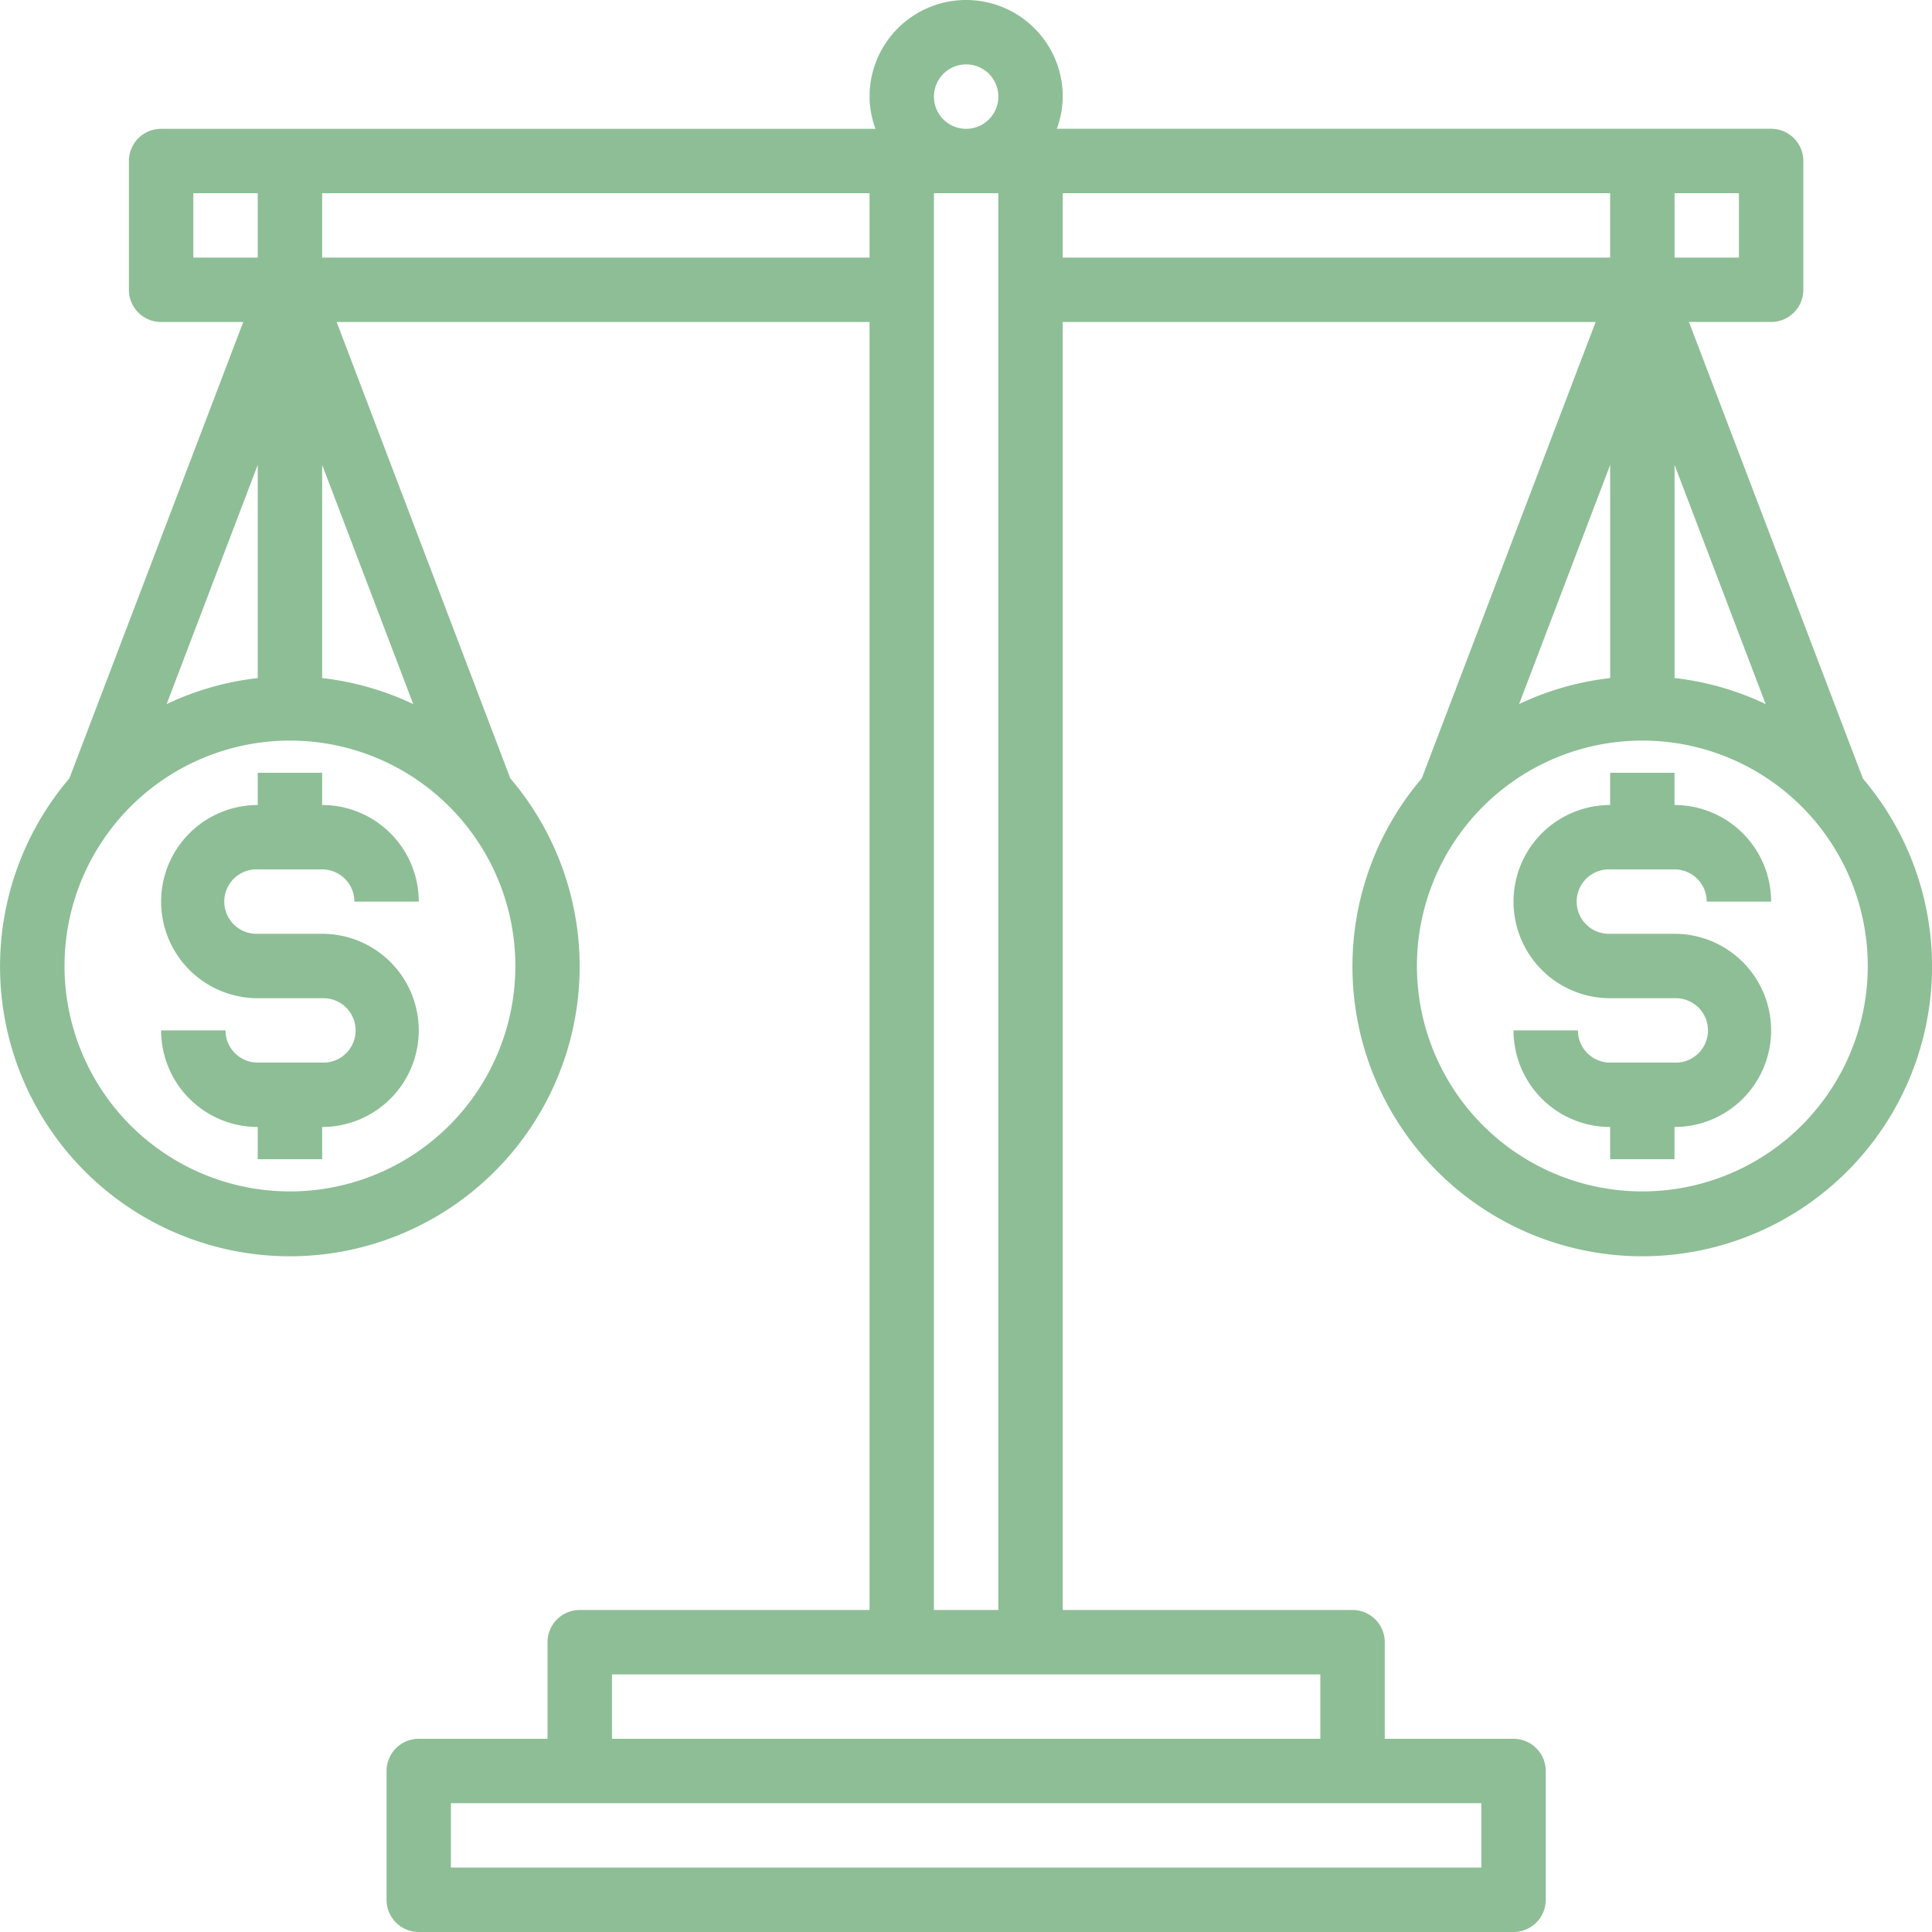 <svg xmlns="http://www.w3.org/2000/svg" width="40" height="40" viewBox="0 0 40 40">
  <g id="Page-1" transform="translate(-0.083)">
    <g id="Qui-sommes-nous" transform="translate(-757 -2242)">
      <g id="Group-13" transform="translate(-552 453)">
        <g id="Content">
          <g id="Section2">
            <g id="Map" transform="translate(0 790)">
              <g id="Group-4" transform="translate(552 728)">
                <g id="Group-3" transform="translate(78 186)">
                  <g id="Groupe_53" data-name="Groupe 53" transform="translate(167 74)">
                    <g id="Group-2-Copy" transform="translate(512)">
                      <g id="Group">
                        <g id="_077-balance" data-name="077-balance" transform="translate(0 11)">
                          <path id="Path" d="M5.419,18H6.753a.667.667,0,0,1,.667.667H8.753a2,2,0,0,0-2-2V16H5.419v.667a2,2,0,0,0,0,4H6.753a.667.667,0,1,1,0,1.333H5.419a.667.667,0,0,1-.667-.667H3.419a2,2,0,0,0,2,2V24H6.753v-.667a2,2,0,0,0,0-4H5.419a.667.667,0,1,1,0-1.333Z" fill="#8ebe96"/>
                          <path id="Shape" d="M38.651,16.115l-3.6-9.449h1.7A.667.667,0,0,0,37.419,6V3.333a.667.667,0,0,0-.667-.667H21.963A1.974,1.974,0,0,0,22.086,2a2,2,0,0,0-4,0,1.977,1.977,0,0,0,.123.667H3.419a.667.667,0,0,0-.667.667V6a.667.667,0,0,0,.667.667h1.7l-3.6,9.449a6,6,0,1,0,9.13,0L7.053,6.667H18.086V33.333h-6a.667.667,0,0,0-.667.667v2H8.753a.667.667,0,0,0-.667.667v2.667A.667.667,0,0,0,8.753,40H31.419a.667.667,0,0,0,.667-.667V36.667A.667.667,0,0,0,31.419,36H28.753V34a.667.667,0,0,0-.667-.667h-6V6.667H33.119l-3.6,9.449a6,6,0,1,0,9.13,0Zm-5.231-2.076a5.924,5.924,0,0,0-1.886.539l1.886-4.953Zm1.333-4.415,1.886,4.953a5.94,5.94,0,0,0-1.886-.539ZM36.086,4V5.333H34.753V4Zm-16-2.667A.667.667,0,1,1,19.419,2,.667.667,0,0,1,20.086,1.333ZM4.086,4H5.419V5.333H4.086ZM5.419,14.039a5.924,5.924,0,0,0-1.886.539L5.419,9.625ZM6.753,9.625l1.886,4.953a5.94,5.94,0,0,0-1.886-.539ZM6.086,24.667A4.667,4.667,0,1,1,10.753,20,4.667,4.667,0,0,1,6.086,24.667ZM6.753,5.333V4H18.086V5.333Zm24,33.333H9.419V37.333H30.753ZM27.419,36H12.753V34.667H27.419Zm-8-2.667V4h1.333V33.333ZM22.086,4H33.419V5.333H22.086Zm12,20.667A4.667,4.667,0,1,1,38.753,20,4.667,4.667,0,0,1,34.086,24.667Z" fill="#8ebe96"/>
                          <path id="Path-2" data-name="Path" d="M33.419,18h1.333a.667.667,0,0,1,.667.667h1.333a2,2,0,0,0-2-2V16H33.419v.667a2,2,0,0,0,0,4h1.333a.667.667,0,1,1,0,1.333H33.419a.667.667,0,0,1-.667-.667H31.419a2,2,0,0,0,2,2V24h1.333v-.667a2,2,0,0,0,0-4H33.419a.667.667,0,1,1,0-1.333Z" fill="#8ebe96"/>
                        </g>
                      </g>
                    </g>
                  </g>
                </g>
              </g>
            </g>
          </g>
        </g>
      </g>
    </g>
  </g>
</svg>
